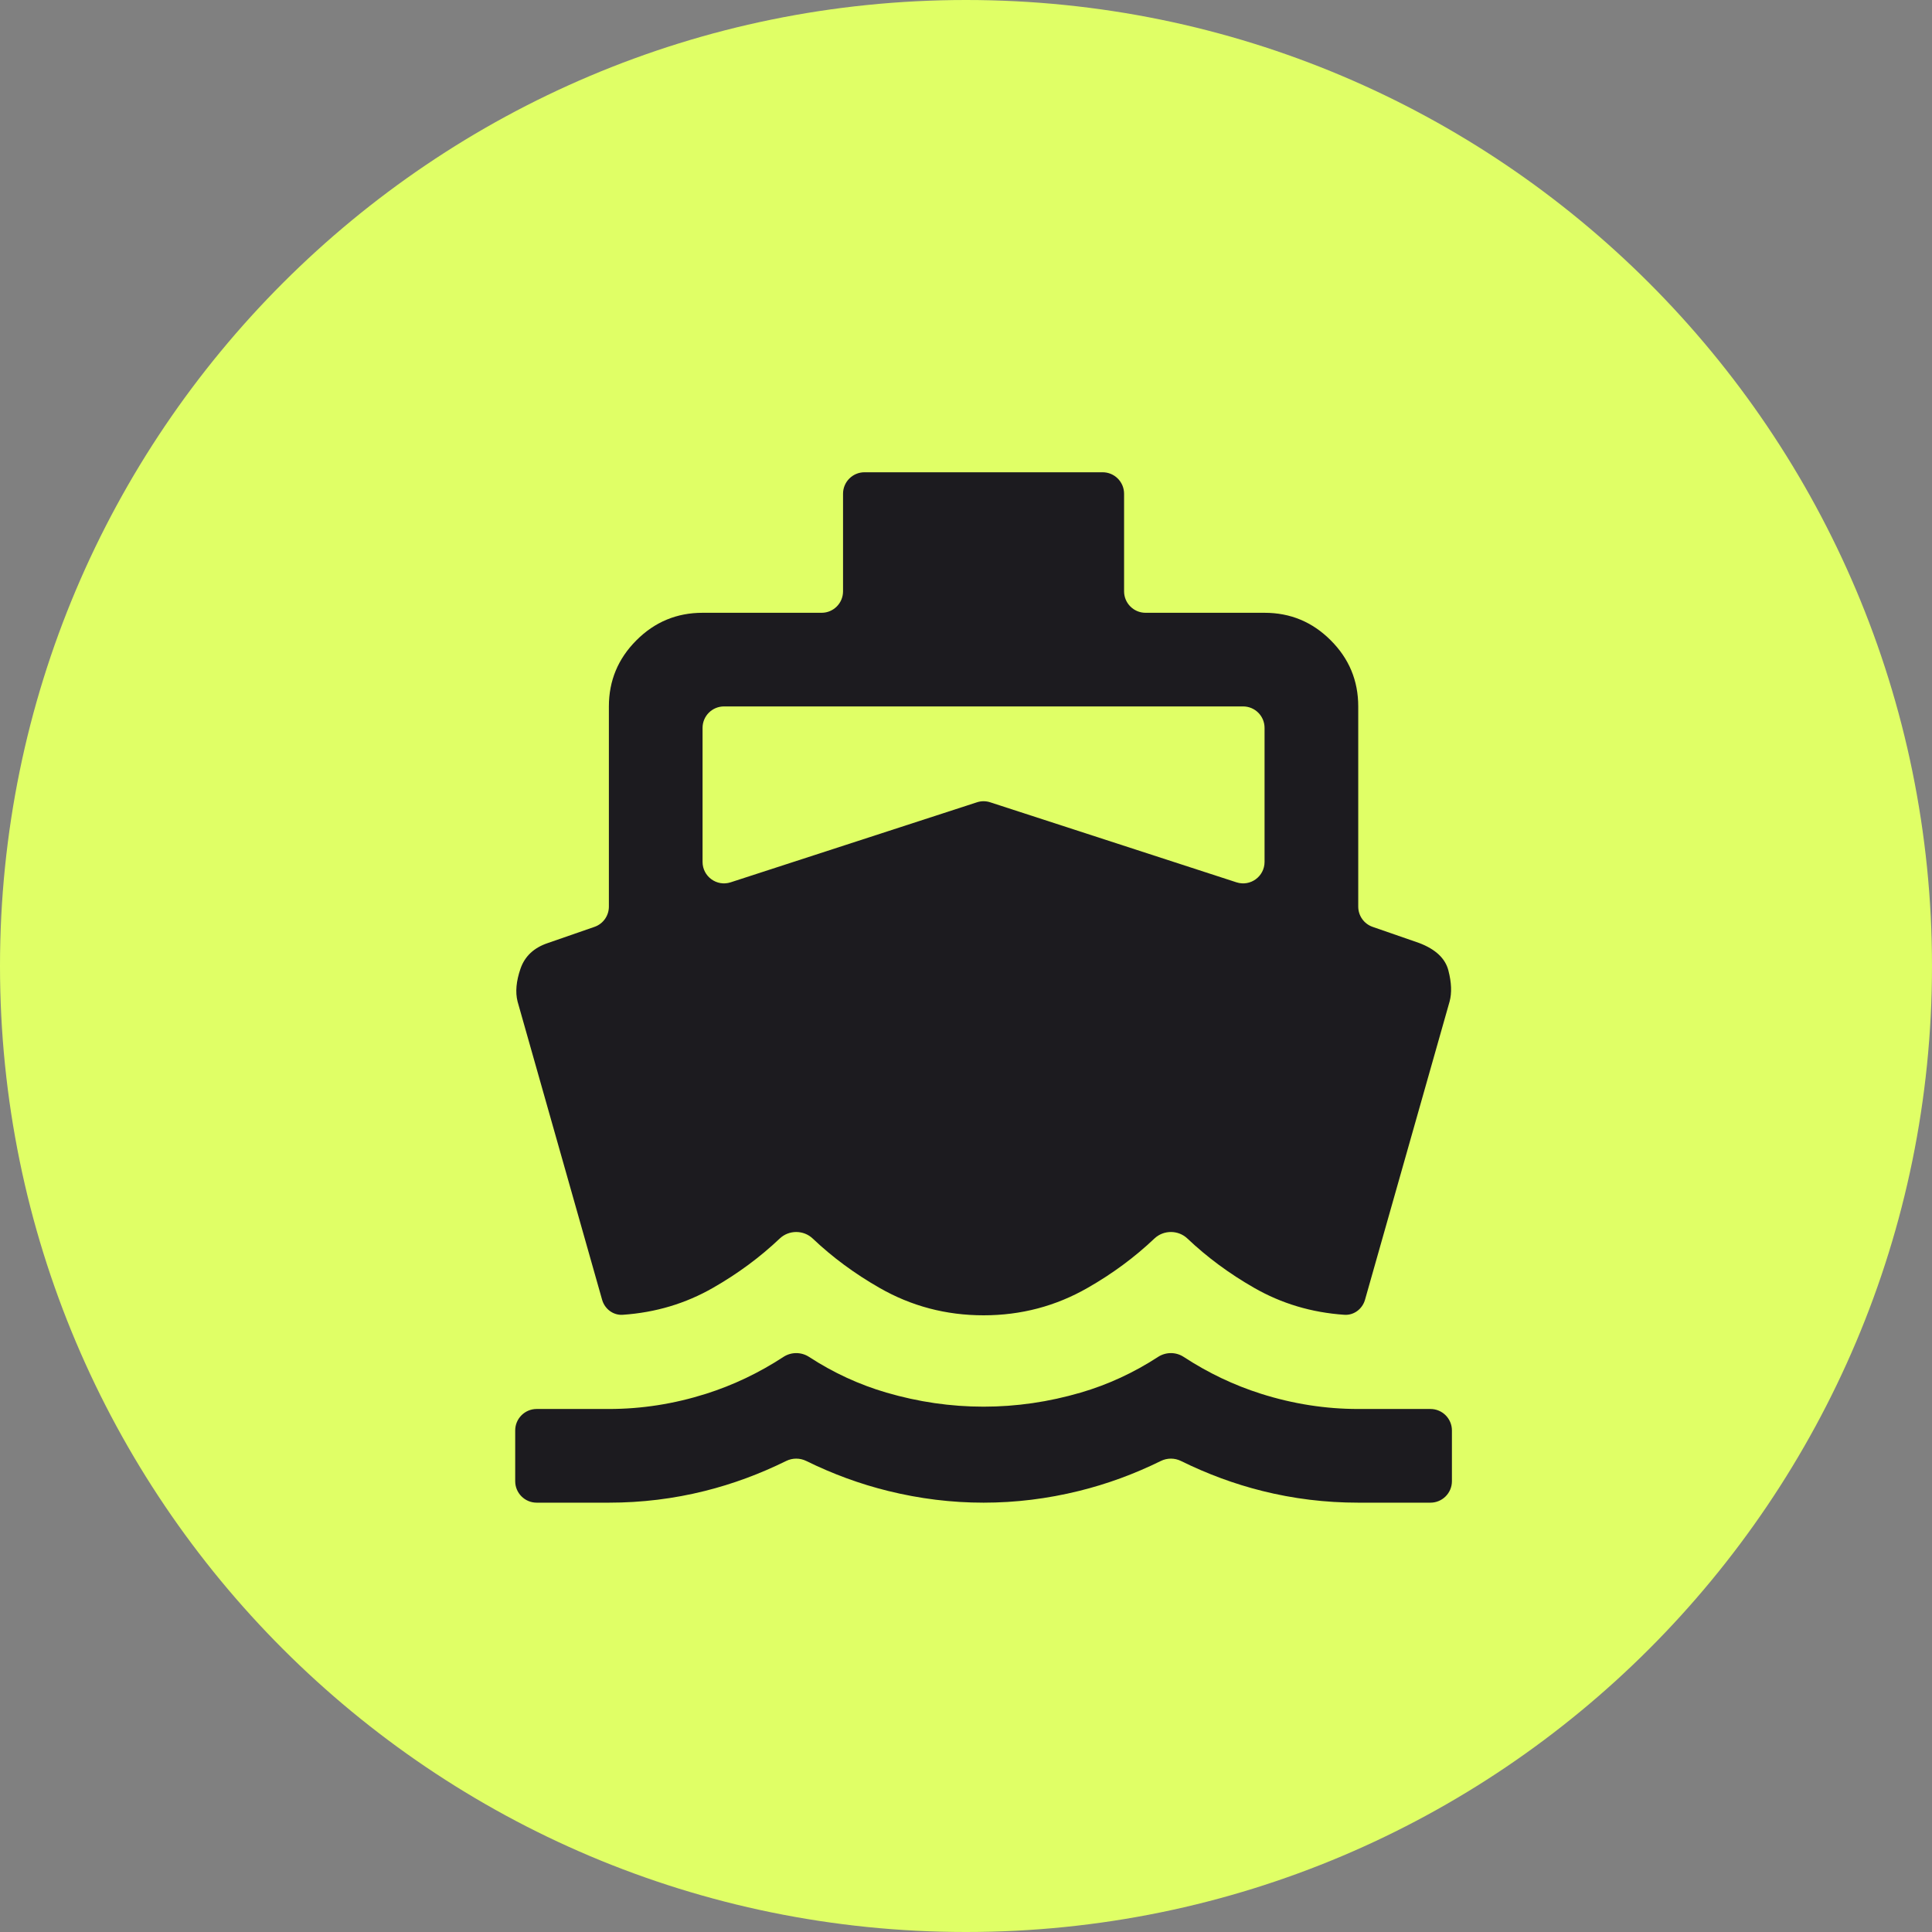 <svg width="45" height="45" viewBox="0 0 45 45" fill="none" xmlns="http://www.w3.org/2000/svg">
<rect x="0" y="0" width="45" height="45" fill="#808080" stroke="none"/>
<path d="M45 22.5C45 10.074 34.926 0 22.5 0C10.074 0 0 10.074 0 22.5C0 34.926 10.074 45 22.5 45C34.926 45 45 34.926 45 22.5Z" fill="#E0FF66"/>
<path d="M14.505 30.624C14.282 30.639 14.085 30.488 14.024 30.273L12.055 23.327C12 23.109 12.023 22.855 12.123 22.564C12.223 22.273 12.436 22.073 12.764 21.964L13.845 21.589C14.047 21.52 14.182 21.33 14.182 21.117V16.454C14.182 15.854 14.396 15.341 14.823 14.914C15.25 14.486 15.764 14.273 16.364 14.273H19.136C19.413 14.273 19.636 14.049 19.636 13.773V11.5C19.636 11.224 19.86 11 20.136 11H25.682C25.958 11 26.182 11.224 26.182 11.5V13.773C26.182 14.049 26.406 14.273 26.682 14.273H29.454C30.055 14.273 30.568 14.486 30.995 14.914C31.423 15.341 31.636 15.854 31.636 16.454V21.117C31.636 21.33 31.771 21.52 31.973 21.589L33.054 21.964C33.436 22.109 33.664 22.323 33.736 22.605C33.809 22.886 33.818 23.127 33.764 23.327L31.794 30.273C31.733 30.488 31.536 30.639 31.313 30.624C30.551 30.572 29.85 30.363 29.209 29.995C28.632 29.665 28.115 29.282 27.657 28.848C27.444 28.645 27.102 28.645 26.888 28.848C26.431 29.282 25.914 29.665 25.336 29.995C24.591 30.423 23.782 30.636 22.909 30.636C22.036 30.636 21.227 30.423 20.482 29.995C19.905 29.665 19.387 29.282 18.93 28.848C18.716 28.645 18.375 28.645 18.161 28.848C17.704 29.282 17.186 29.665 16.609 29.995C15.968 30.363 15.267 30.572 14.505 30.624ZM12.5 35C12.224 35 12 34.776 12 34.5V33.318C12 33.042 12.224 32.818 12.5 32.818H14.182C14.945 32.818 15.7 32.7 16.445 32.464C17.079 32.263 17.68 31.976 18.248 31.605C18.428 31.487 18.663 31.487 18.843 31.604C19.411 31.974 20.012 32.251 20.645 32.436C21.391 32.654 22.145 32.764 22.909 32.764C23.673 32.764 24.427 32.654 25.173 32.436C25.806 32.251 26.407 31.974 26.975 31.604C27.156 31.487 27.39 31.487 27.57 31.605C28.138 31.976 28.739 32.263 29.373 32.464C30.118 32.7 30.873 32.818 31.636 32.818H33.318C33.594 32.818 33.818 33.042 33.818 33.318V34.5C33.818 34.776 33.594 35 33.318 35H31.636C30.873 35 30.127 34.909 29.4 34.727C28.755 34.566 28.124 34.333 27.507 34.029C27.36 33.956 27.186 33.956 27.038 34.029C26.421 34.333 25.785 34.566 25.132 34.727C24.395 34.909 23.654 35 22.909 35C22.164 35 21.423 34.909 20.686 34.727C20.033 34.566 19.398 34.333 18.78 34.029C18.632 33.956 18.459 33.956 18.311 34.029C17.694 34.333 17.063 34.566 16.418 34.727C15.691 34.909 14.945 35 14.182 35H12.5ZM16.364 20.075C16.364 20.415 16.695 20.656 17.018 20.551L22.755 18.687C22.855 18.654 22.963 18.654 23.064 18.687L28.8 20.551C29.123 20.656 29.454 20.415 29.454 20.075V16.954C29.454 16.678 29.231 16.454 28.954 16.454H16.864C16.587 16.454 16.364 16.678 16.364 16.954V20.075Z" fill="#1C1B1F"/>
</svg>
